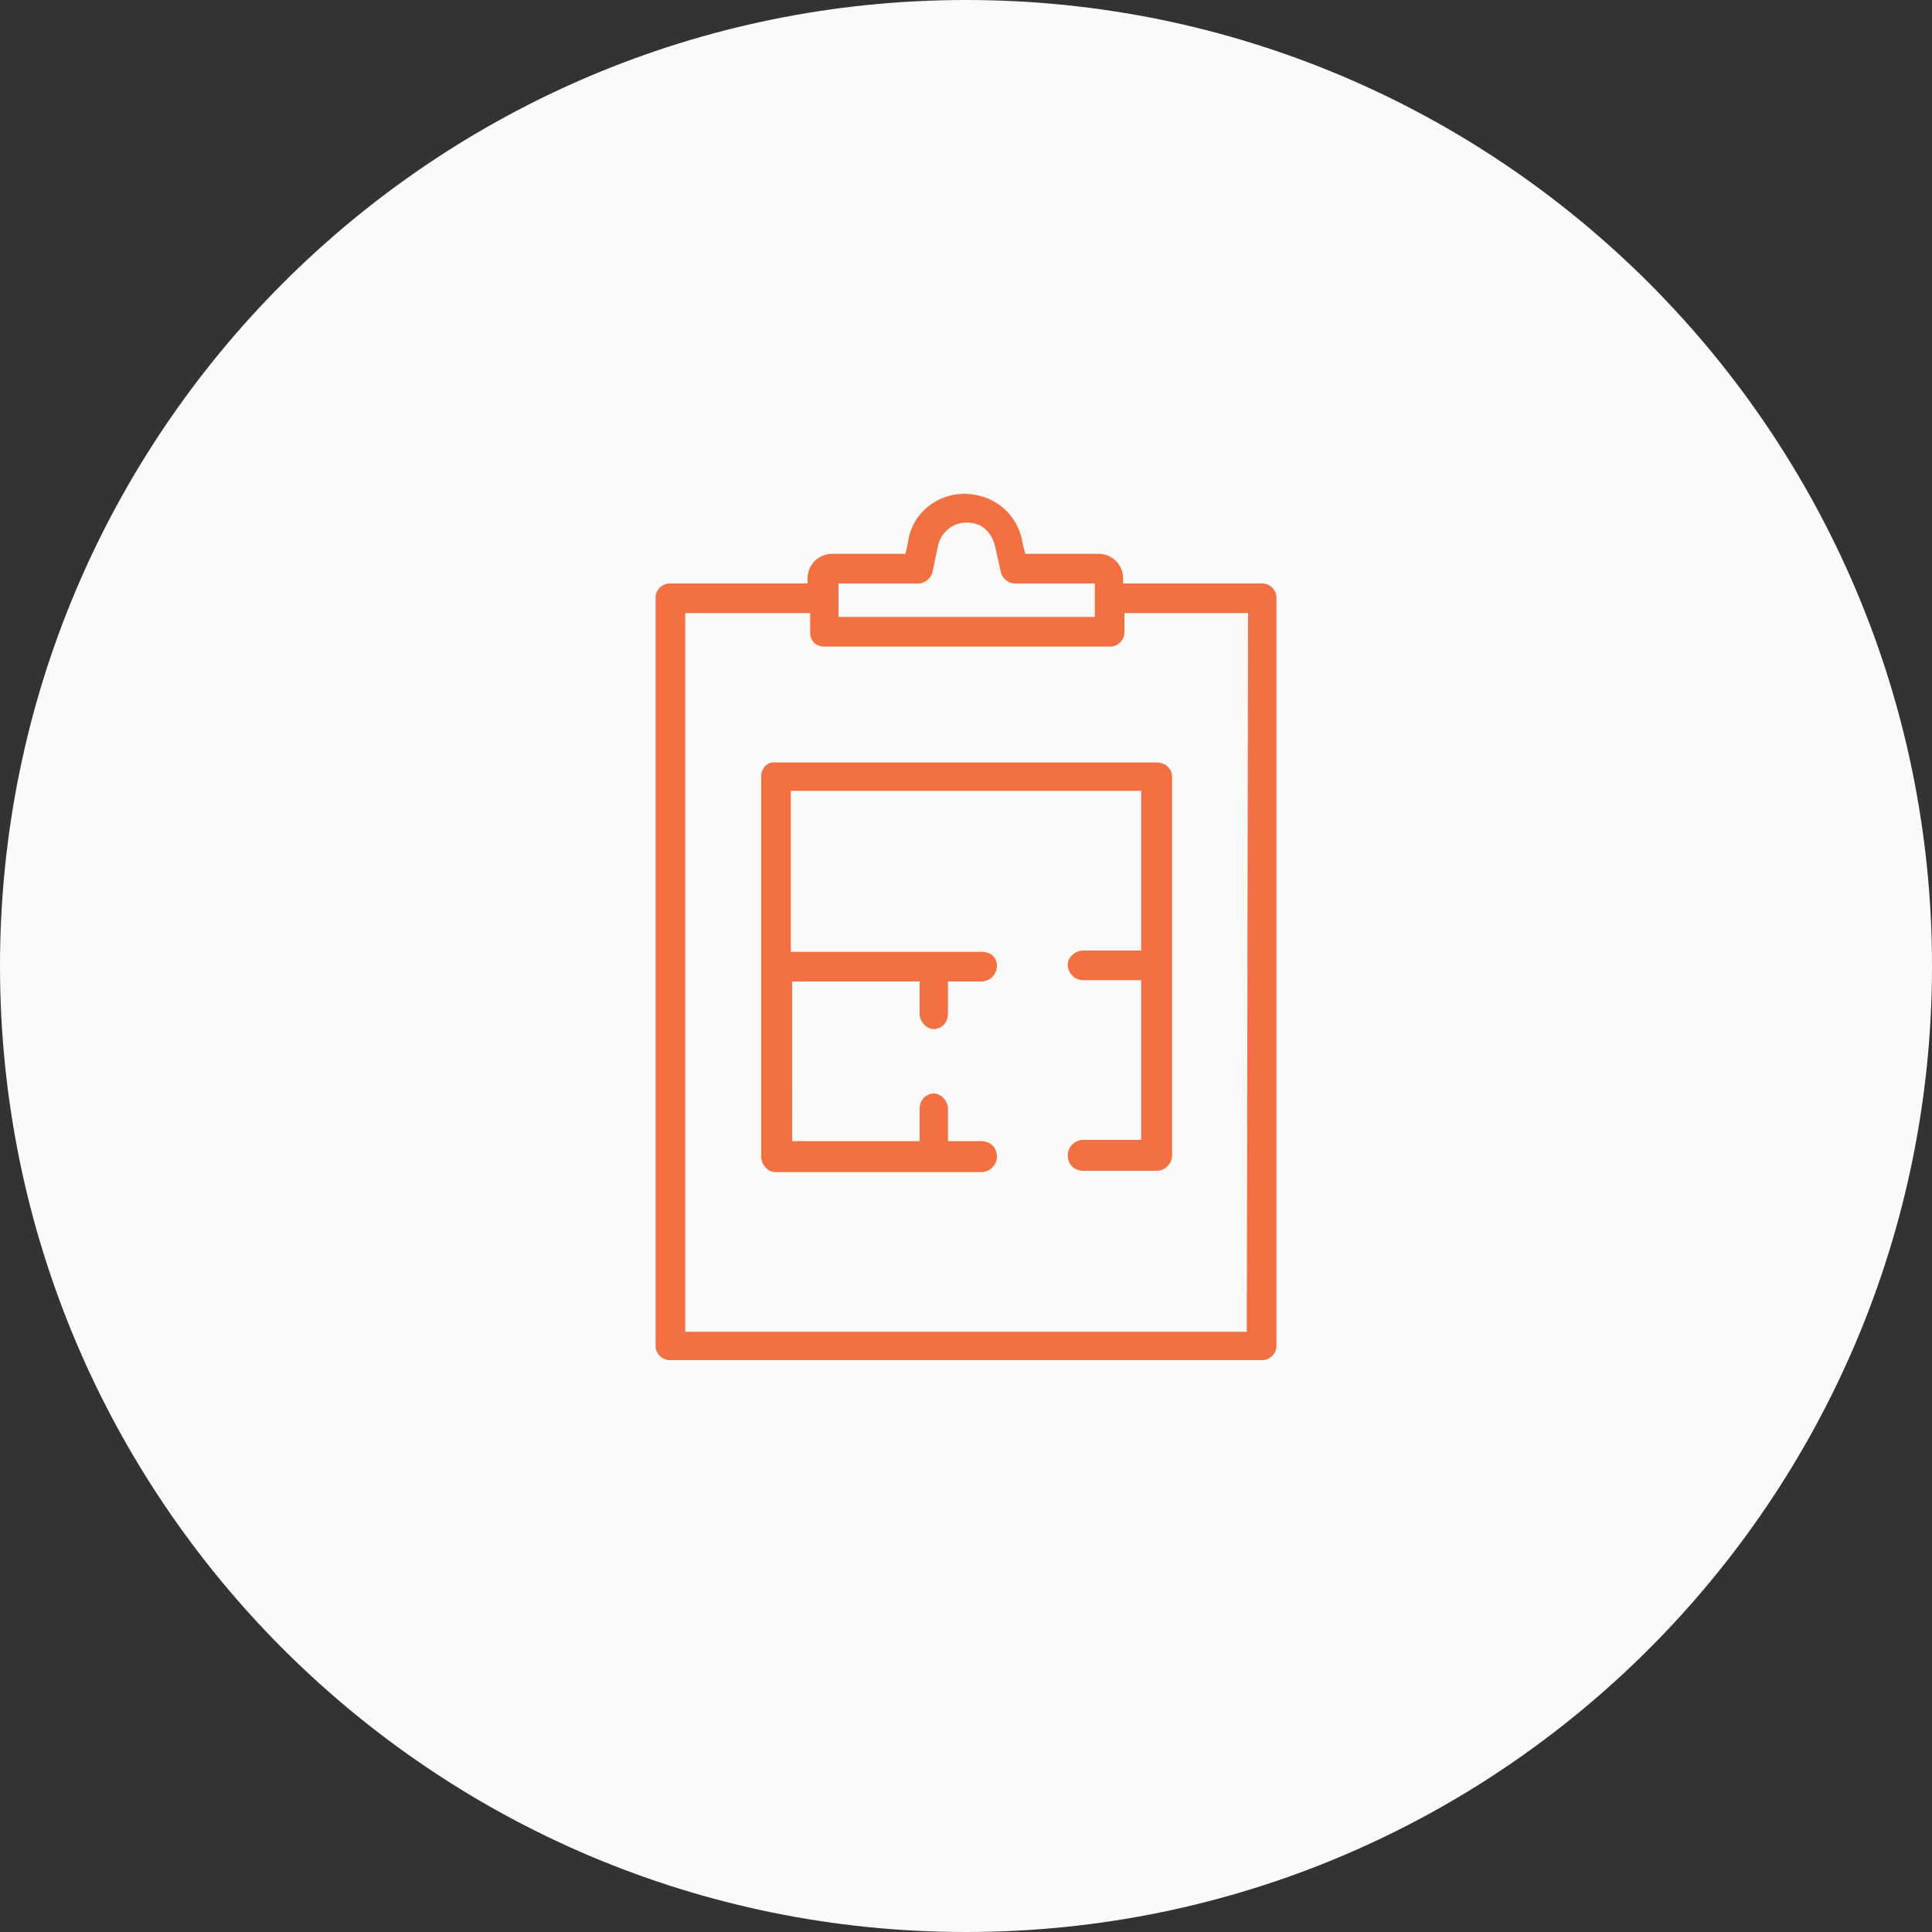 <?xml version="1.0" encoding="utf-8"?>
<!-- Generator: Adobe Illustrator 26.0.1, SVG Export Plug-In . SVG Version: 6.00 Build 0)  -->
<svg version="1.1" id="icon-development-application_00000144334232539956742260000001635448281326435233_"
	 xmlns="http://www.w3.org/2000/svg" xmlns:xlink="http://www.w3.org/1999/xlink" x="0px" y="0px" viewBox="0 0 150 150"
	 style="enable-background:new 0 0 150 150;" xml:space="preserve">
<rect x="0" y="0" width="150" height="150" fill="#333333" stroke="none"/>
<style type="text/css">
	.st0{fill:#FBFAF8;}
	.st1{fill:#F27042;}
</style>
<path id="icon-development-application-circle" class="st0" d="M75,0L75,0c41.4,0,75,33.6,75,75l0,0c0,41.4-33.6,75-75,75l0,0
	c-41.4,0-75-33.6-75-75l0,0C0,33.6,33.6,0,75,0z"/>
<g>
	<path class="st1" d="M98,45.3H87.2v-0.4c0-1-0.8-1.9-1.9-1.9h-5.7l-0.2-0.8c-0.3-2-1.8-3.5-3.8-3.8c-2.5-0.4-4.8,1.3-5.1,3.7
		L70.3,43h-5.7c-1,0-1.9,0.8-1.9,1.9v0.4H52c-0.6,0-1.1,0.5-1.1,1.1v58.1c0,0.6,0.5,1.1,1.1,1.1h46c0.6,0,1.1-0.5,1.1-1.1V46.4
		C99.1,45.8,98.6,45.3,98,45.3z M65.1,45.3h6.2c0.5,0,1-0.4,1.1-0.9l0.4-1.9c0.2-1.2,1.3-2.1,2.6-1.9c1,0.1,1.7,0.9,1.9,2l0.4,1.8
		c0.1,0.5,0.6,0.9,1.1,0.9H85v2.6H65.1V45.3z M96.8,103.4H53.2V47.6h9.7v1.5c0,0.3,0.1,0.6,0.3,0.8c0.2,0.2,0.5,0.3,0.8,0.3h22.2
		c0.6,0,1.1-0.5,1.1-1.1v-1.5h9.6L96.8,103.4z"/>
	<path class="st1" d="M59.1,60.3v29.5c0,0.6,0.5,1.2,1.1,1.2h16c0.6,0,1.2-0.5,1.2-1.2s-0.5-1.2-1.2-1.2h-2.6v-2.5
		c0-0.6-0.5-1.2-1.1-1.2s-1.1,0.5-1.1,1.2v2.5h-9.9V76.2h9.9v2.5c0,0.6,0.5,1.2,1.1,1.2s1.1-0.5,1.1-1.2v-2.5h2.6
		c0.6,0,1.2-0.5,1.2-1.2s-0.5-1.1-1.2-1.1H61.4V61.4h27.2v12.4h-4.5c-0.6,0-1.2,0.5-1.2,1.1s0.5,1.2,1.2,1.2h4.5v12.4h-4.5
		c-0.6,0-1.2,0.5-1.2,1.2s0.5,1.2,1.2,1.2h5.7c0.6,0,1.2-0.5,1.2-1.2V60.3c0-0.6-0.5-1.1-1.2-1.1H60.3
		C59.6,59.1,59.1,59.6,59.1,60.3z"/>
</g>
</svg>
